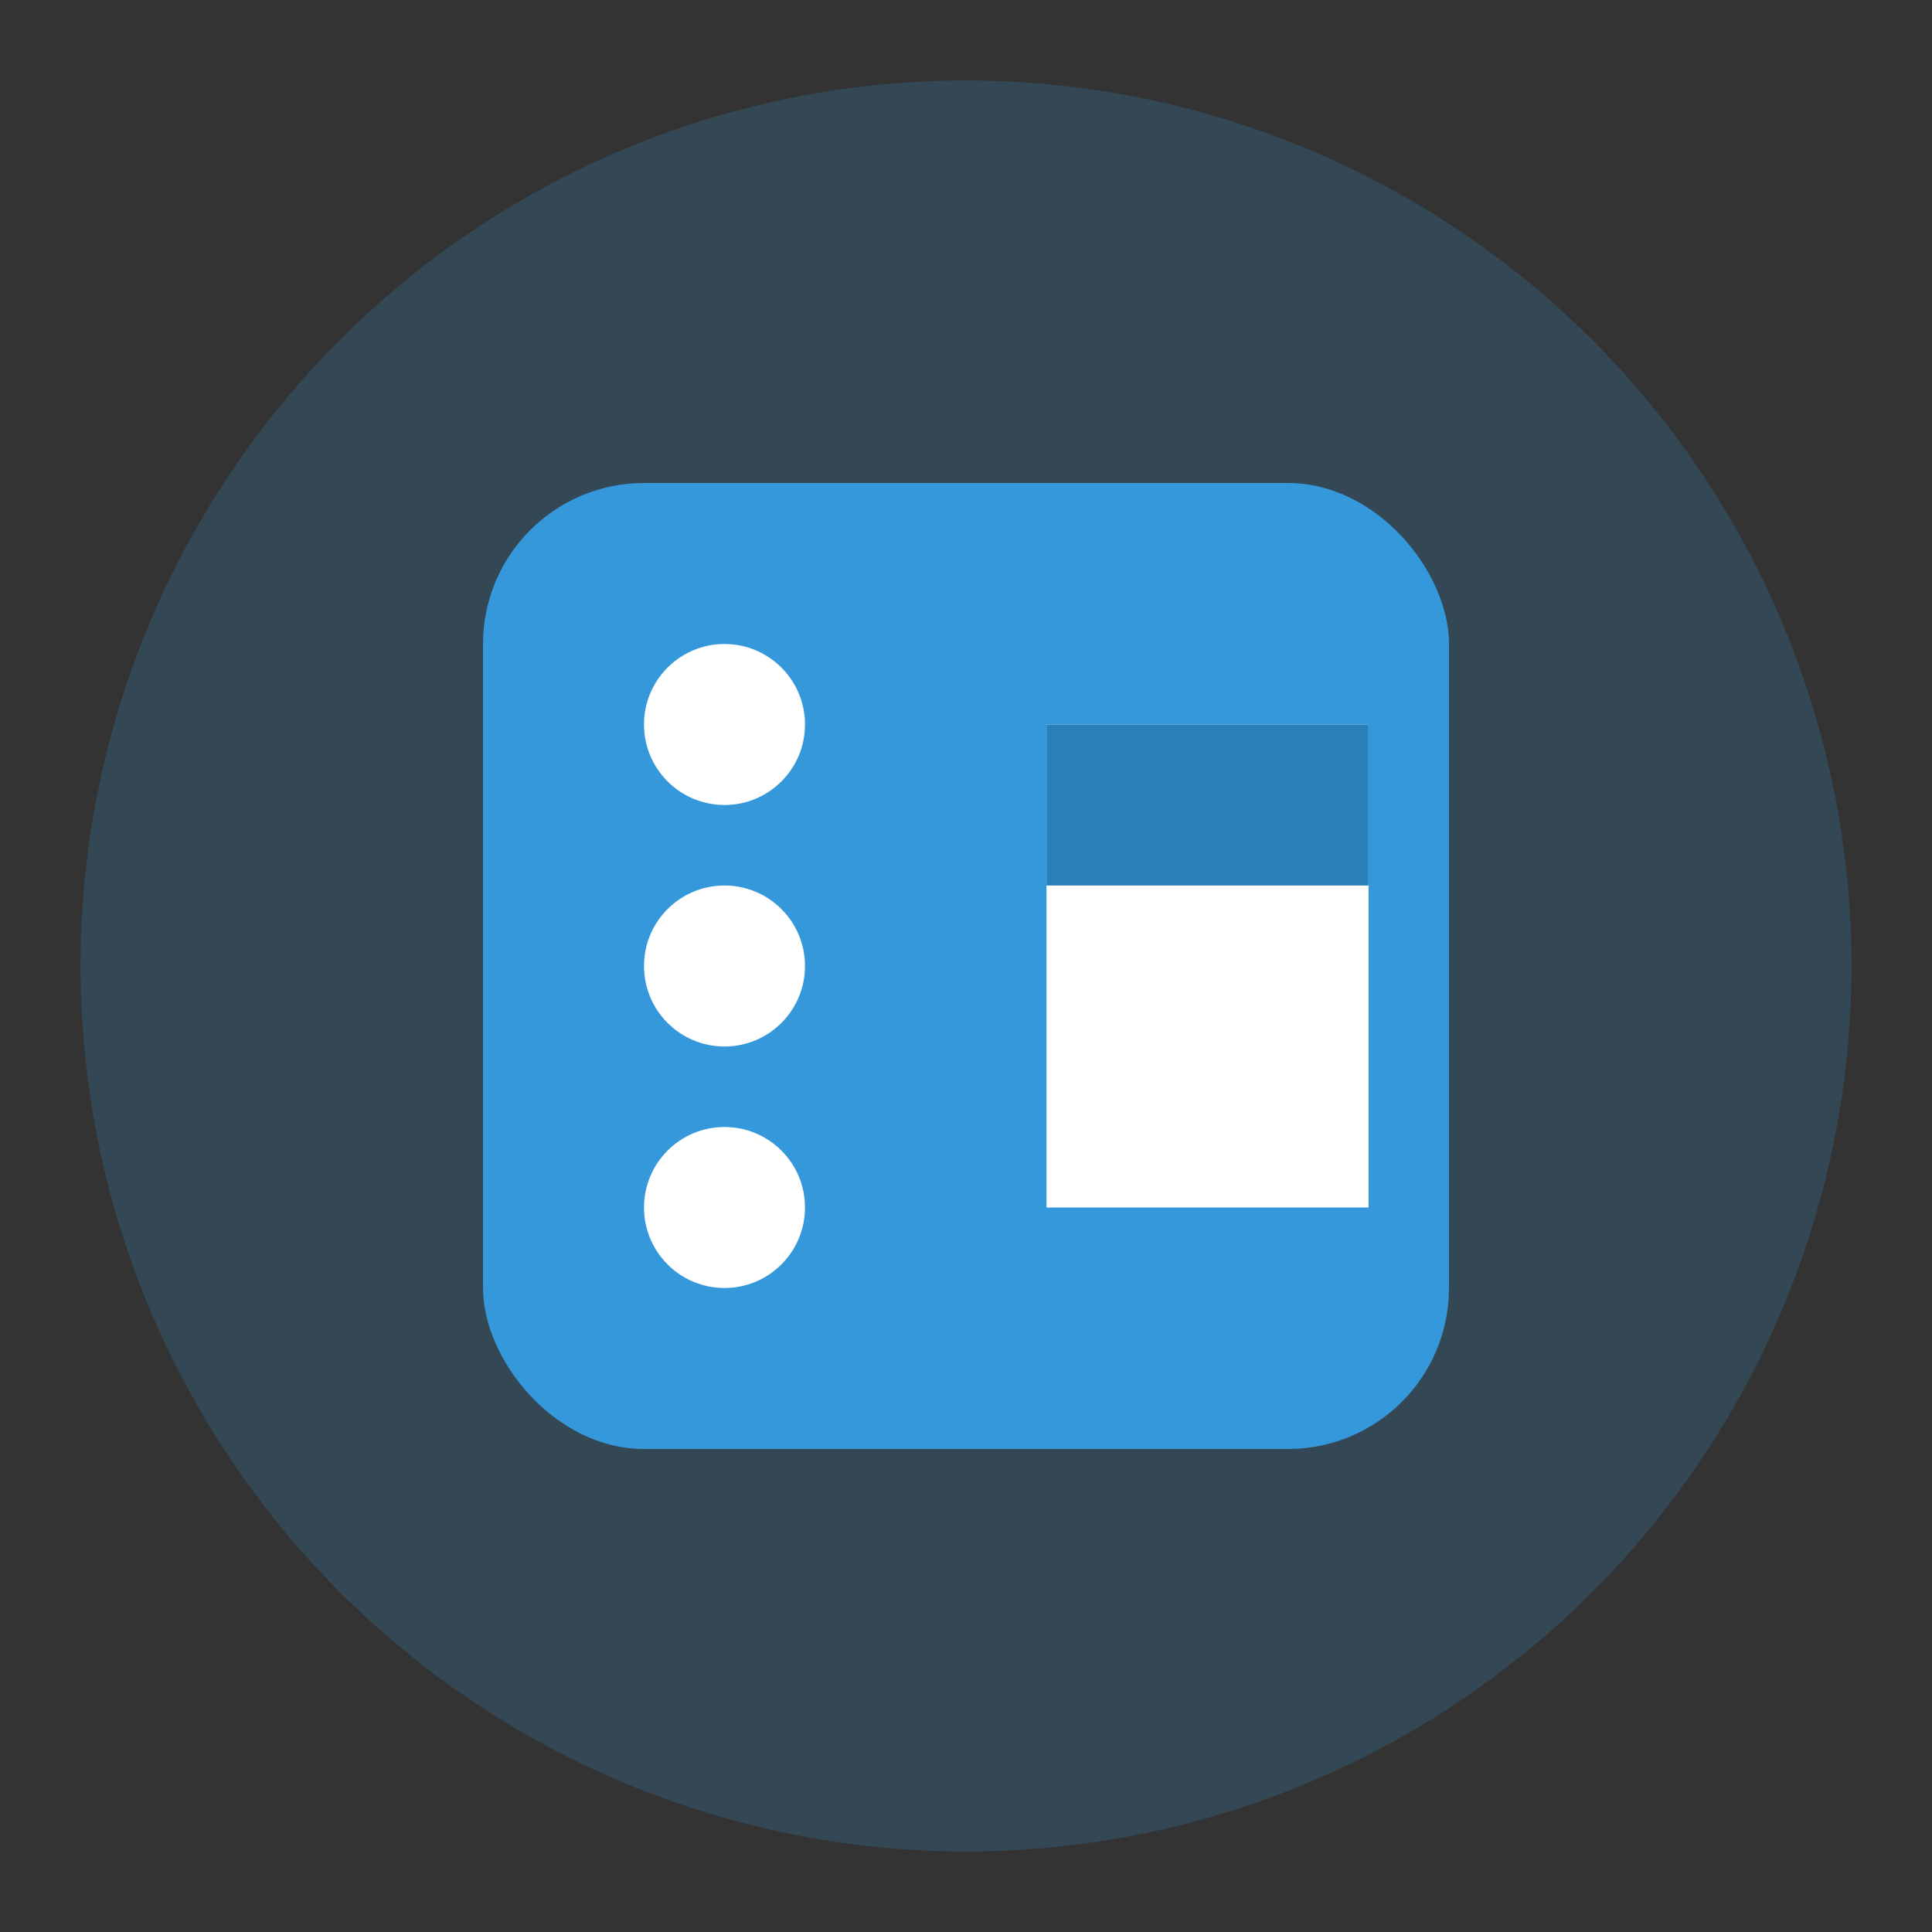 <svg class="logo" viewBox="0 0 120 120" xmlns="http://www.w3.org/2000/svg">
    <rect x="0" y="0" width="120" height="120" fill="#333333" stroke="none"/>
    <circle cx="60" cy="60" r="55" fill="#3498db" opacity="0.2"/>
    <rect x="30" y="30" width="60" height="60" rx="10" fill="#3498db"/>
    <circle cx="45" cy="45" r="5" fill="white"/>
    <circle cx="45" cy="60" r="5" fill="white"/>
    <circle cx="45" cy="75" r="5" fill="white"/>
    <path d="M65 45 L85 45 L85 75 L65 75 Z" fill="white"/>
    <path d="M65 45 L85 45 L85 55 L65 55 Z" fill="#2980b9"/>
</svg>